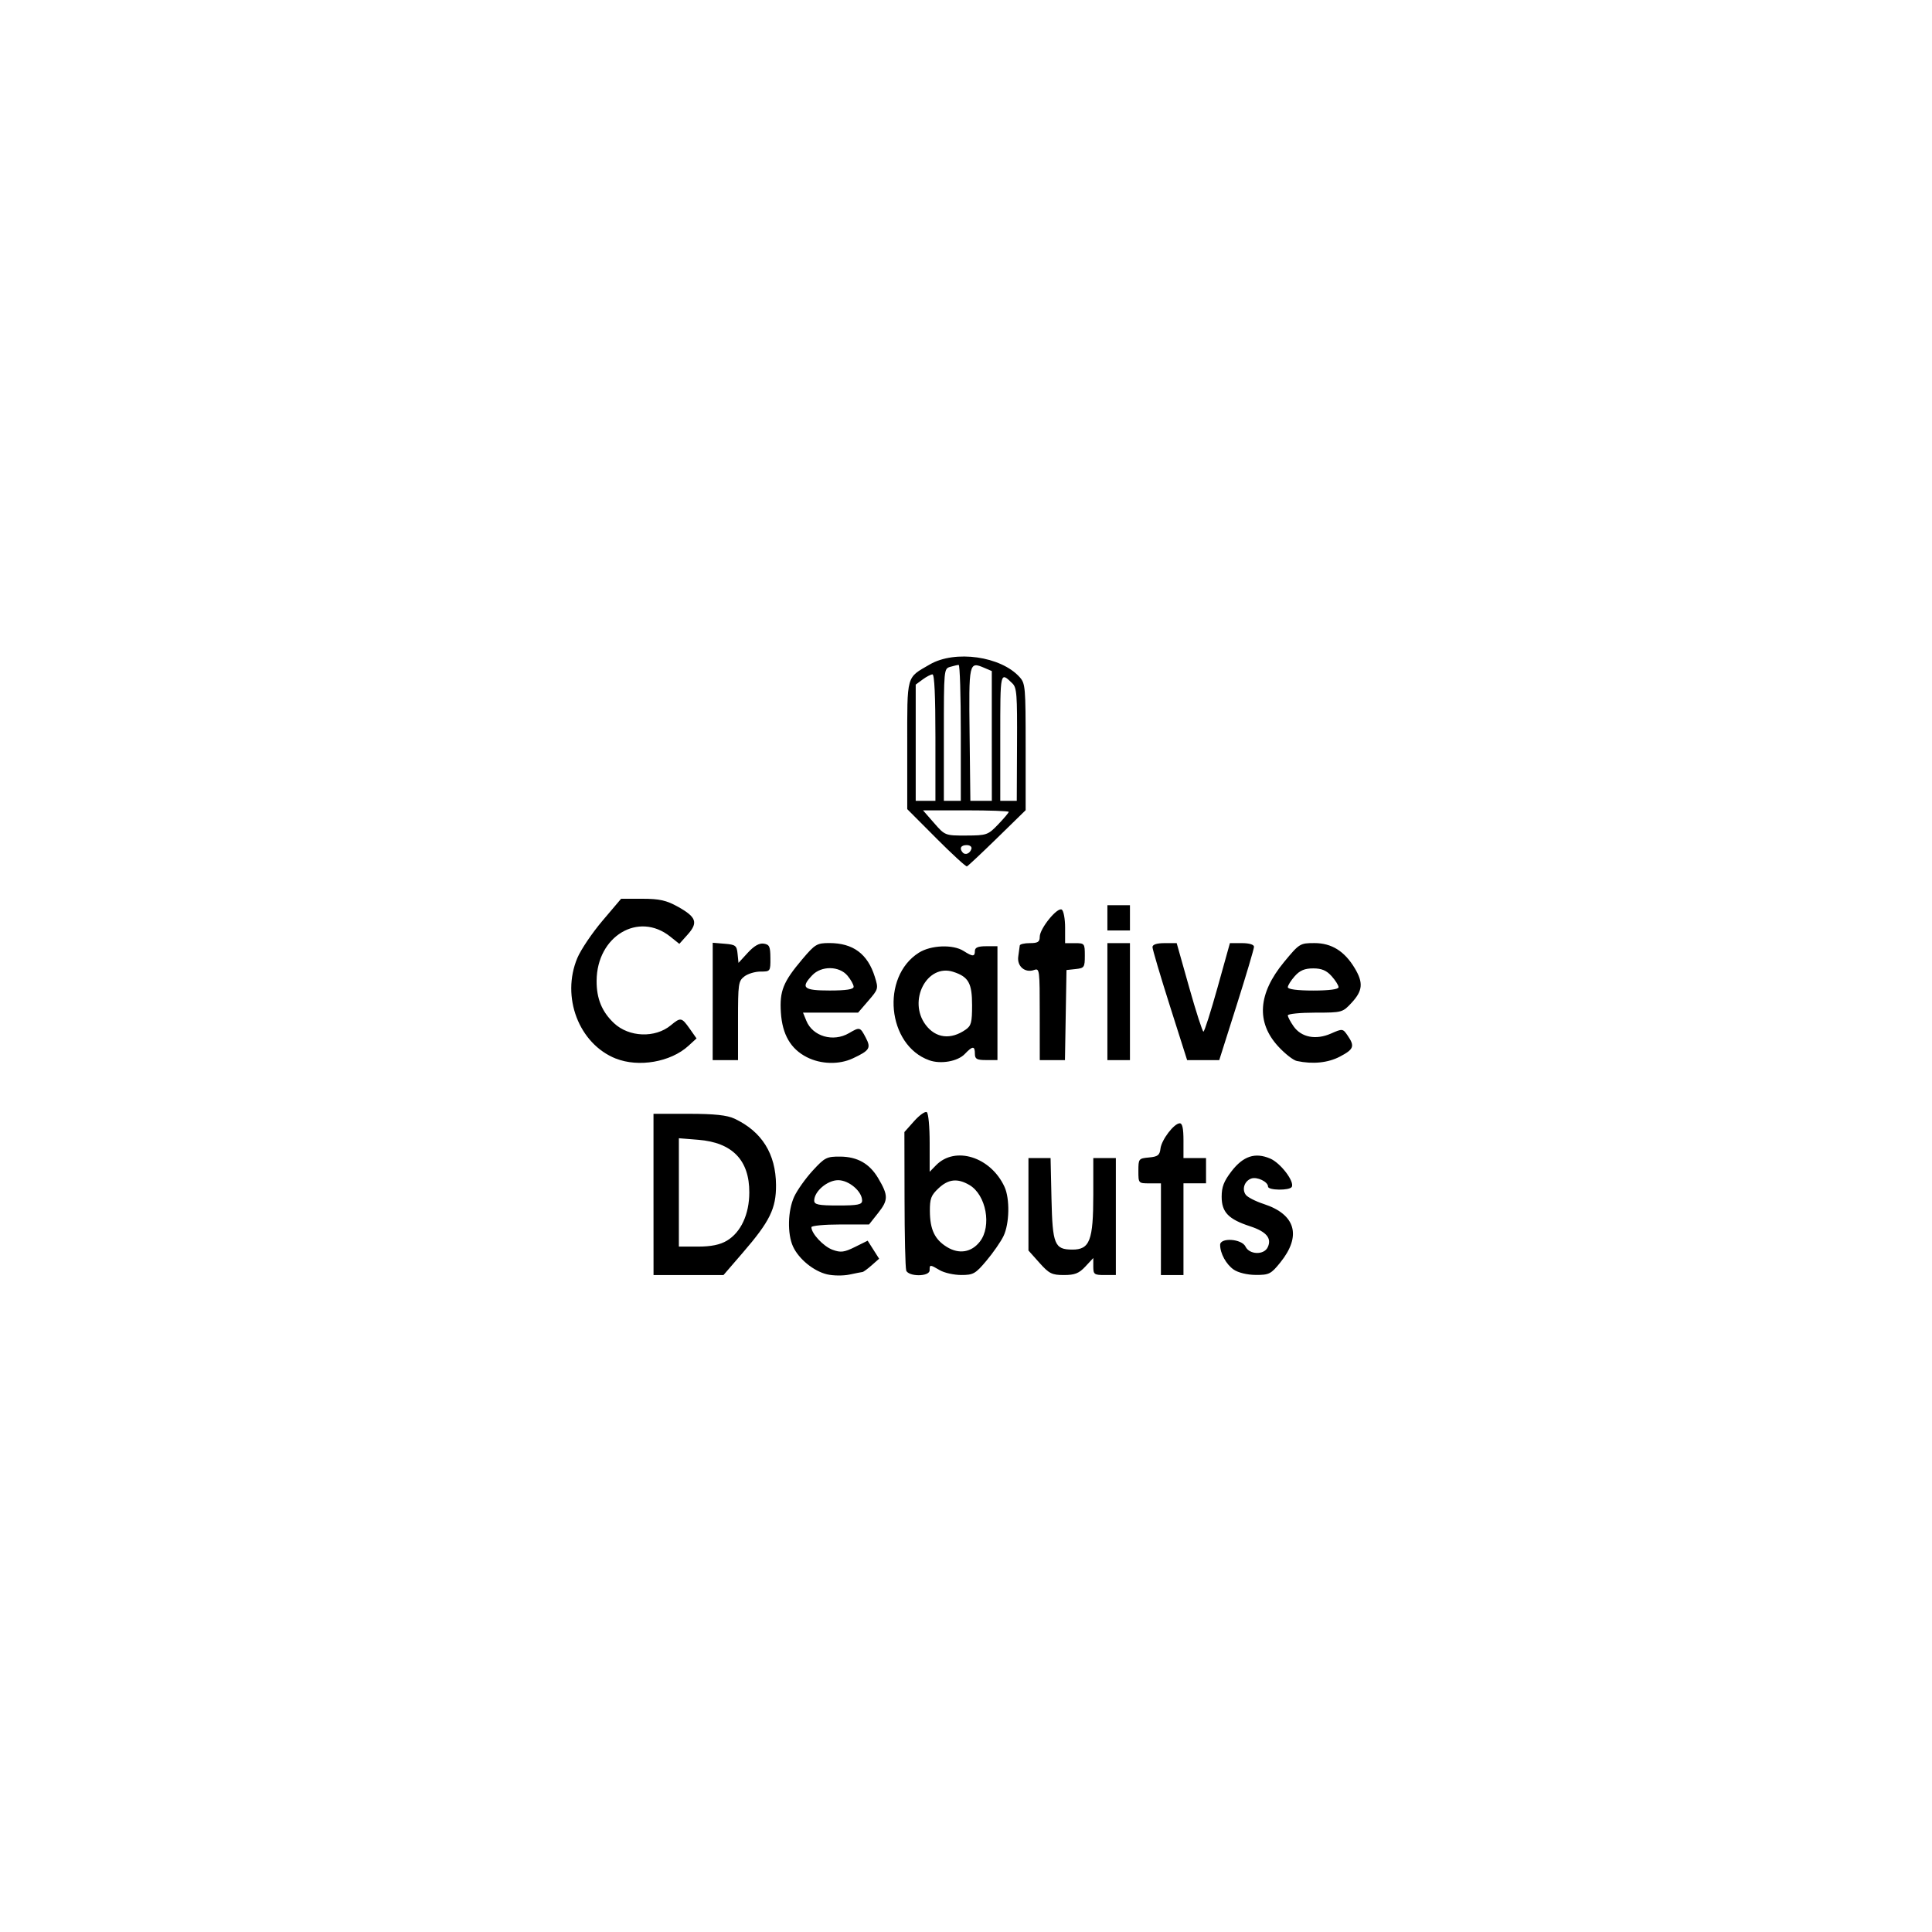<svg xmlns="http://www.w3.org/2000/svg" xml:space="preserve" id="svg1" version="1.1" viewBox="0 0 52.917 52.917" height="200" width="200"><defs id="defs1"></defs><g id="layer1"><path id="path77" d="m 22.653,34.904 c -0.367,-0.087 -0.774,-0.419 -0.932,-0.761 -0.16,-0.348 -0.145,-0.982 0.032,-1.367 0.082,-0.177 0.309,-0.497 0.505,-0.711 0.333,-0.363 0.385,-0.389 0.76,-0.386 0.469,0.005 0.799,0.193 1.034,0.589 0.28,0.472 0.281,0.6 0.004,0.95 l -0.253,0.32 h -0.79 c -0.434,0 -0.789,0.034 -0.789,0.075 0,0.173 0.33,0.526 0.577,0.617 0.224,0.083 0.32,0.071 0.615,-0.075 l 0.349,-0.173 0.157,0.247 0.157,0.247 -0.204,0.18 c -0.112,0.099 -0.226,0.182 -0.252,0.184 -0.026,0.002 -0.186,0.034 -0.356,0.07 -0.17,0.036 -0.446,0.034 -0.613,-0.006 z m 0.96,-2.02 c 0,-0.252 -0.36,-0.559 -0.656,-0.559 -0.296,0 -0.656,0.307 -0.656,0.559 0,0.11 0.116,0.134 0.656,0.134 0.541,0 0.656,-0.024 0.656,-0.134 z m -5.714,-0.169 v -2.208 h 0.968 c 0.694,0 1.048,0.037 1.251,0.133 0.748,0.351 1.131,0.963 1.137,1.816 0.004,0.645 -0.168,0.996 -0.911,1.856 l -0.528,0.612 h -0.958 -0.958 z m 2.009,1.268 c 0.384,-0.229 0.614,-0.722 0.615,-1.32 0.004,-0.886 -0.465,-1.369 -1.395,-1.444 l -0.534,-0.043 v 1.484 1.484 h 0.522 c 0.36,0 0.606,-0.05 0.791,-0.161 z m 4.913,0.81 c -0.025,-0.072 -0.045,-0.953 -0.046,-1.958 l -0.004,-1.828 0.267,-0.3 c 0.147,-0.165 0.303,-0.275 0.346,-0.245 0.045,0.031 0.079,0.398 0.079,0.844 v 0.789 l 0.174,-0.178 c 0.523,-0.537 1.498,-0.231 1.876,0.59 0.15,0.325 0.136,1.01 -0.027,1.348 -0.072,0.151 -0.281,0.453 -0.464,0.671 -0.303,0.362 -0.364,0.397 -0.695,0.396 -0.199,-2.82e-4 -0.462,-0.059 -0.584,-0.13 -0.273,-0.16 -0.281,-0.16 -0.281,5.85e-4 0,0.181 -0.584,0.181 -0.646,-2.82e-4 z m 2.016,-0.784 c 0.333,-0.424 0.174,-1.285 -0.287,-1.553 -0.327,-0.19 -0.576,-0.162 -0.846,0.093 -0.204,0.192 -0.237,0.282 -0.235,0.628 0.004,0.503 0.134,0.775 0.47,0.98 0.33,0.201 0.668,0.146 0.898,-0.148 z m 1.632,0.578 -0.3,-0.336 V 32.985 31.719 h 0.303 0.303 l 0.025,1.122 c 0.028,1.244 0.084,1.382 0.566,1.385 0.483,0.003 0.579,-0.246 0.579,-1.506 V 31.719 h 0.309 0.309 v 1.602 1.602 h -0.309 c -0.284,0 -0.309,-0.019 -0.309,-0.233 v -0.233 l -0.217,0.233 c -0.174,0.187 -0.29,0.233 -0.588,0.233 -0.329,0 -0.406,-0.039 -0.671,-0.336 z m 3.329,-0.919 v -1.256 h -0.309 c -0.308,0 -0.309,-8.91e-4 -0.309,-0.341 0,-0.332 0.008,-0.342 0.29,-0.368 0.242,-0.022 0.294,-0.062 0.315,-0.243 0.029,-0.242 0.373,-0.693 0.529,-0.693 0.071,0 0.101,0.141 0.101,0.476 V 31.719 h 0.309 0.309 v 0.346 0.346 h -0.309 -0.309 v 1.256 1.256 h -0.309 -0.309 z m 1.994,1.107 c -0.208,-0.144 -0.373,-0.445 -0.373,-0.678 0,-0.208 0.592,-0.168 0.695,0.047 0.106,0.223 0.505,0.236 0.608,0.019 0.118,-0.247 -0.035,-0.429 -0.484,-0.576 -0.592,-0.193 -0.777,-0.386 -0.777,-0.809 0,-0.269 0.059,-0.422 0.268,-0.695 0.322,-0.419 0.649,-0.527 1.062,-0.35 0.284,0.121 0.671,0.63 0.59,0.776 -0.057,0.104 -0.65,0.097 -0.65,-0.008 0,-0.133 -0.301,-0.277 -0.459,-0.221 -0.187,0.066 -0.263,0.294 -0.15,0.446 0.049,0.066 0.27,0.179 0.491,0.251 0.875,0.285 1.042,0.873 0.455,1.601 -0.255,0.317 -0.309,0.344 -0.674,0.342 -0.231,-0.001 -0.482,-0.062 -0.603,-0.146 z m -16.926,-5.781 c -1.01,-0.404 -1.501,-1.687 -1.053,-2.754 0.095,-0.227 0.404,-0.685 0.686,-1.018 l 0.513,-0.605 h 0.582 c 0.469,0 0.659,0.043 0.977,0.22 0.503,0.281 0.556,0.433 0.264,0.76 l -0.228,0.255 -0.249,-0.199 c -0.87,-0.695 -2.009,-0.013 -2.017,1.208 -0.004,0.487 0.145,0.851 0.475,1.162 0.411,0.388 1.129,0.415 1.558,0.059 0.27,-0.224 0.296,-0.219 0.519,0.097 l 0.185,0.263 -0.224,0.205 c -0.485,0.443 -1.364,0.595 -1.99,0.345 z m 5.233,-0.038 c -0.443,-0.226 -0.672,-0.62 -0.711,-1.223 -0.038,-0.59 0.062,-0.839 0.586,-1.459 0.349,-0.412 0.402,-0.444 0.739,-0.444 0.653,0 1.052,0.296 1.248,0.925 0.101,0.325 0.098,0.336 -0.177,0.655 l -0.28,0.325 h -0.755 -0.755 l 0.091,0.223 c 0.175,0.43 0.736,0.593 1.17,0.339 0.293,-0.172 0.304,-0.169 0.456,0.121 0.152,0.288 0.111,0.354 -0.353,0.571 -0.377,0.176 -0.873,0.163 -1.259,-0.033 z m 1.282,-1.929 c 0,-0.056 -0.076,-0.193 -0.168,-0.303 -0.226,-0.27 -0.715,-0.276 -0.966,-0.012 -0.326,0.344 -0.241,0.418 0.478,0.418 0.455,0 0.656,-0.032 0.656,-0.103 z m 2.069,2.013 c -1.152,-0.413 -1.331,-2.284 -0.282,-2.946 0.331,-0.209 0.936,-0.232 1.225,-0.047 0.249,0.159 0.309,0.159 0.309,0 0,-0.094 0.086,-0.13 0.309,-0.13 h 0.309 v 1.559 1.559 h -0.309 c -0.257,0 -0.309,-0.029 -0.309,-0.173 0,-0.22 -0.063,-0.218 -0.277,0.007 -0.192,0.202 -0.659,0.285 -0.975,0.171 z m 1.001,-0.84 c 0.15,-0.105 0.174,-0.195 0.174,-0.669 0,-0.605 -0.098,-0.778 -0.517,-0.913 -0.718,-0.231 -1.25,0.792 -0.755,1.452 0.276,0.368 0.688,0.417 1.098,0.13 z m 9.068,0.86 c -0.098,-0.021 -0.328,-0.201 -0.51,-0.4 -0.607,-0.661 -0.553,-1.445 0.159,-2.308 0.421,-0.51 0.439,-0.521 0.835,-0.521 0.468,0 0.822,0.22 1.102,0.686 0.239,0.398 0.221,0.616 -0.079,0.942 -0.251,0.273 -0.266,0.277 -1.004,0.277 -0.412,0 -0.749,0.034 -0.749,0.075 0,0.041 0.071,0.176 0.158,0.3 0.212,0.303 0.611,0.38 1.024,0.198 0.315,-0.139 0.325,-0.138 0.456,0.054 0.201,0.293 0.171,0.376 -0.209,0.576 -0.327,0.172 -0.744,0.215 -1.183,0.121 z m 1.144,-2.02 c 0,-0.05 -0.085,-0.186 -0.19,-0.303 -0.139,-0.156 -0.273,-0.213 -0.505,-0.213 -0.232,0 -0.366,0.056 -0.505,0.213 -0.104,0.117 -0.19,0.253 -0.19,0.303 0,0.056 0.263,0.091 0.695,0.091 0.432,0 0.695,-0.034 0.695,-0.091 z m -17.142,0.389 v -1.607 l 0.328,0.027 c 0.297,0.024 0.331,0.05 0.353,0.275 l 0.025,0.249 0.255,-0.278 c 0.172,-0.187 0.314,-0.268 0.436,-0.249 0.157,0.025 0.181,0.077 0.183,0.397 0.003,0.364 -0.004,0.368 -0.271,0.368 -0.15,2.3e-5 -0.35,0.061 -0.444,0.135 -0.162,0.127 -0.172,0.197 -0.172,1.212 v 1.078 h -0.347 -0.347 z m 8.957,0.346 c 0,-1.214 -0.005,-1.259 -0.152,-1.208 -0.252,0.09 -0.476,-0.101 -0.436,-0.371 0.019,-0.129 0.037,-0.263 0.041,-0.299 0.004,-0.036 0.128,-0.065 0.277,-0.065 0.219,0 0.27,-0.033 0.27,-0.174 0,-0.227 0.487,-0.825 0.605,-0.743 0.049,0.034 0.09,0.255 0.09,0.49 v 0.428 h 0.27 c 0.263,0 0.27,0.009 0.27,0.341 0,0.321 -0.014,0.342 -0.251,0.368 l -0.251,0.027 -0.021,1.234 -0.021,1.234 h -0.345 -0.345 z m 1.853,-0.341 v -1.602 h 0.309 0.309 v 1.602 1.602 h -0.309 -0.309 z m 1.709,0.108 c -0.261,-0.822 -0.474,-1.542 -0.474,-1.602 0.002,-0.07 0.119,-0.108 0.332,-0.108 h 0.331 l 0.342,1.212 c 0.188,0.667 0.364,1.212 0.391,1.212 0.027,0 0.201,-0.546 0.387,-1.212 l 0.338,-1.212 h 0.33 c 0.198,0 0.33,0.04 0.33,0.1 0,0.055 -0.214,0.776 -0.476,1.602 l -0.476,1.502 h -0.44 -0.44 z m -1.709,-2.403 v -0.346 h 0.309 0.309 v 0.346 0.346 h -0.309 -0.309 z m -4.691,-2.184 -0.791,-0.793 v -1.746 c 0,-1.958 -0.033,-1.839 0.618,-2.217 0.693,-0.402 1.952,-0.224 2.463,0.35 0.154,0.173 0.162,0.27 0.162,1.912 v 1.73 l -0.778,0.76 c -0.428,0.418 -0.801,0.768 -0.83,0.779 -0.029,0.011 -0.408,-0.338 -0.844,-0.774 z m 0.967,0.295 c 0.017,-0.057 -0.04,-0.103 -0.13,-0.103 -0.16,0 -0.208,0.091 -0.108,0.204 0.072,0.08 0.2,0.026 0.238,-0.101 z m 0.732,-0.669 c 0.159,-0.166 0.29,-0.321 0.29,-0.344 0,-0.023 -0.528,-0.042 -1.174,-0.042 h -1.174 l 0.302,0.346 c 0.3,0.344 0.305,0.346 0.884,0.344 0.557,-0.002 0.595,-0.015 0.872,-0.304 z m -1.718,-2.378 c 0,-1.136 -0.027,-1.732 -0.08,-1.732 -0.044,0 -0.166,0.063 -0.27,0.14 l -0.19,0.14 v 1.592 1.592 h 0.27 0.27 z m 0.695,-0.13 c 0,-1.024 -0.026,-1.861 -0.058,-1.861 -0.032,5.85e-4 -0.136,0.025 -0.232,0.053 -0.173,0.052 -0.174,0.058 -0.174,1.861 v 1.808 h 0.232 0.232 z m 0.849,0.084 v -1.777 l -0.206,-0.088 c -0.42,-0.179 -0.425,-0.155 -0.402,1.824 l 0.021,1.819 h 0.294 0.294 z m 0.691,0.234 c 0.007,-1.379 -0.006,-1.557 -0.129,-1.675 -0.335,-0.323 -0.33,-0.343 -0.33,1.481 v 1.737 h 0.226 0.226 z" style="fill:#000000;stroke-width:0.309"></path></g></svg>
